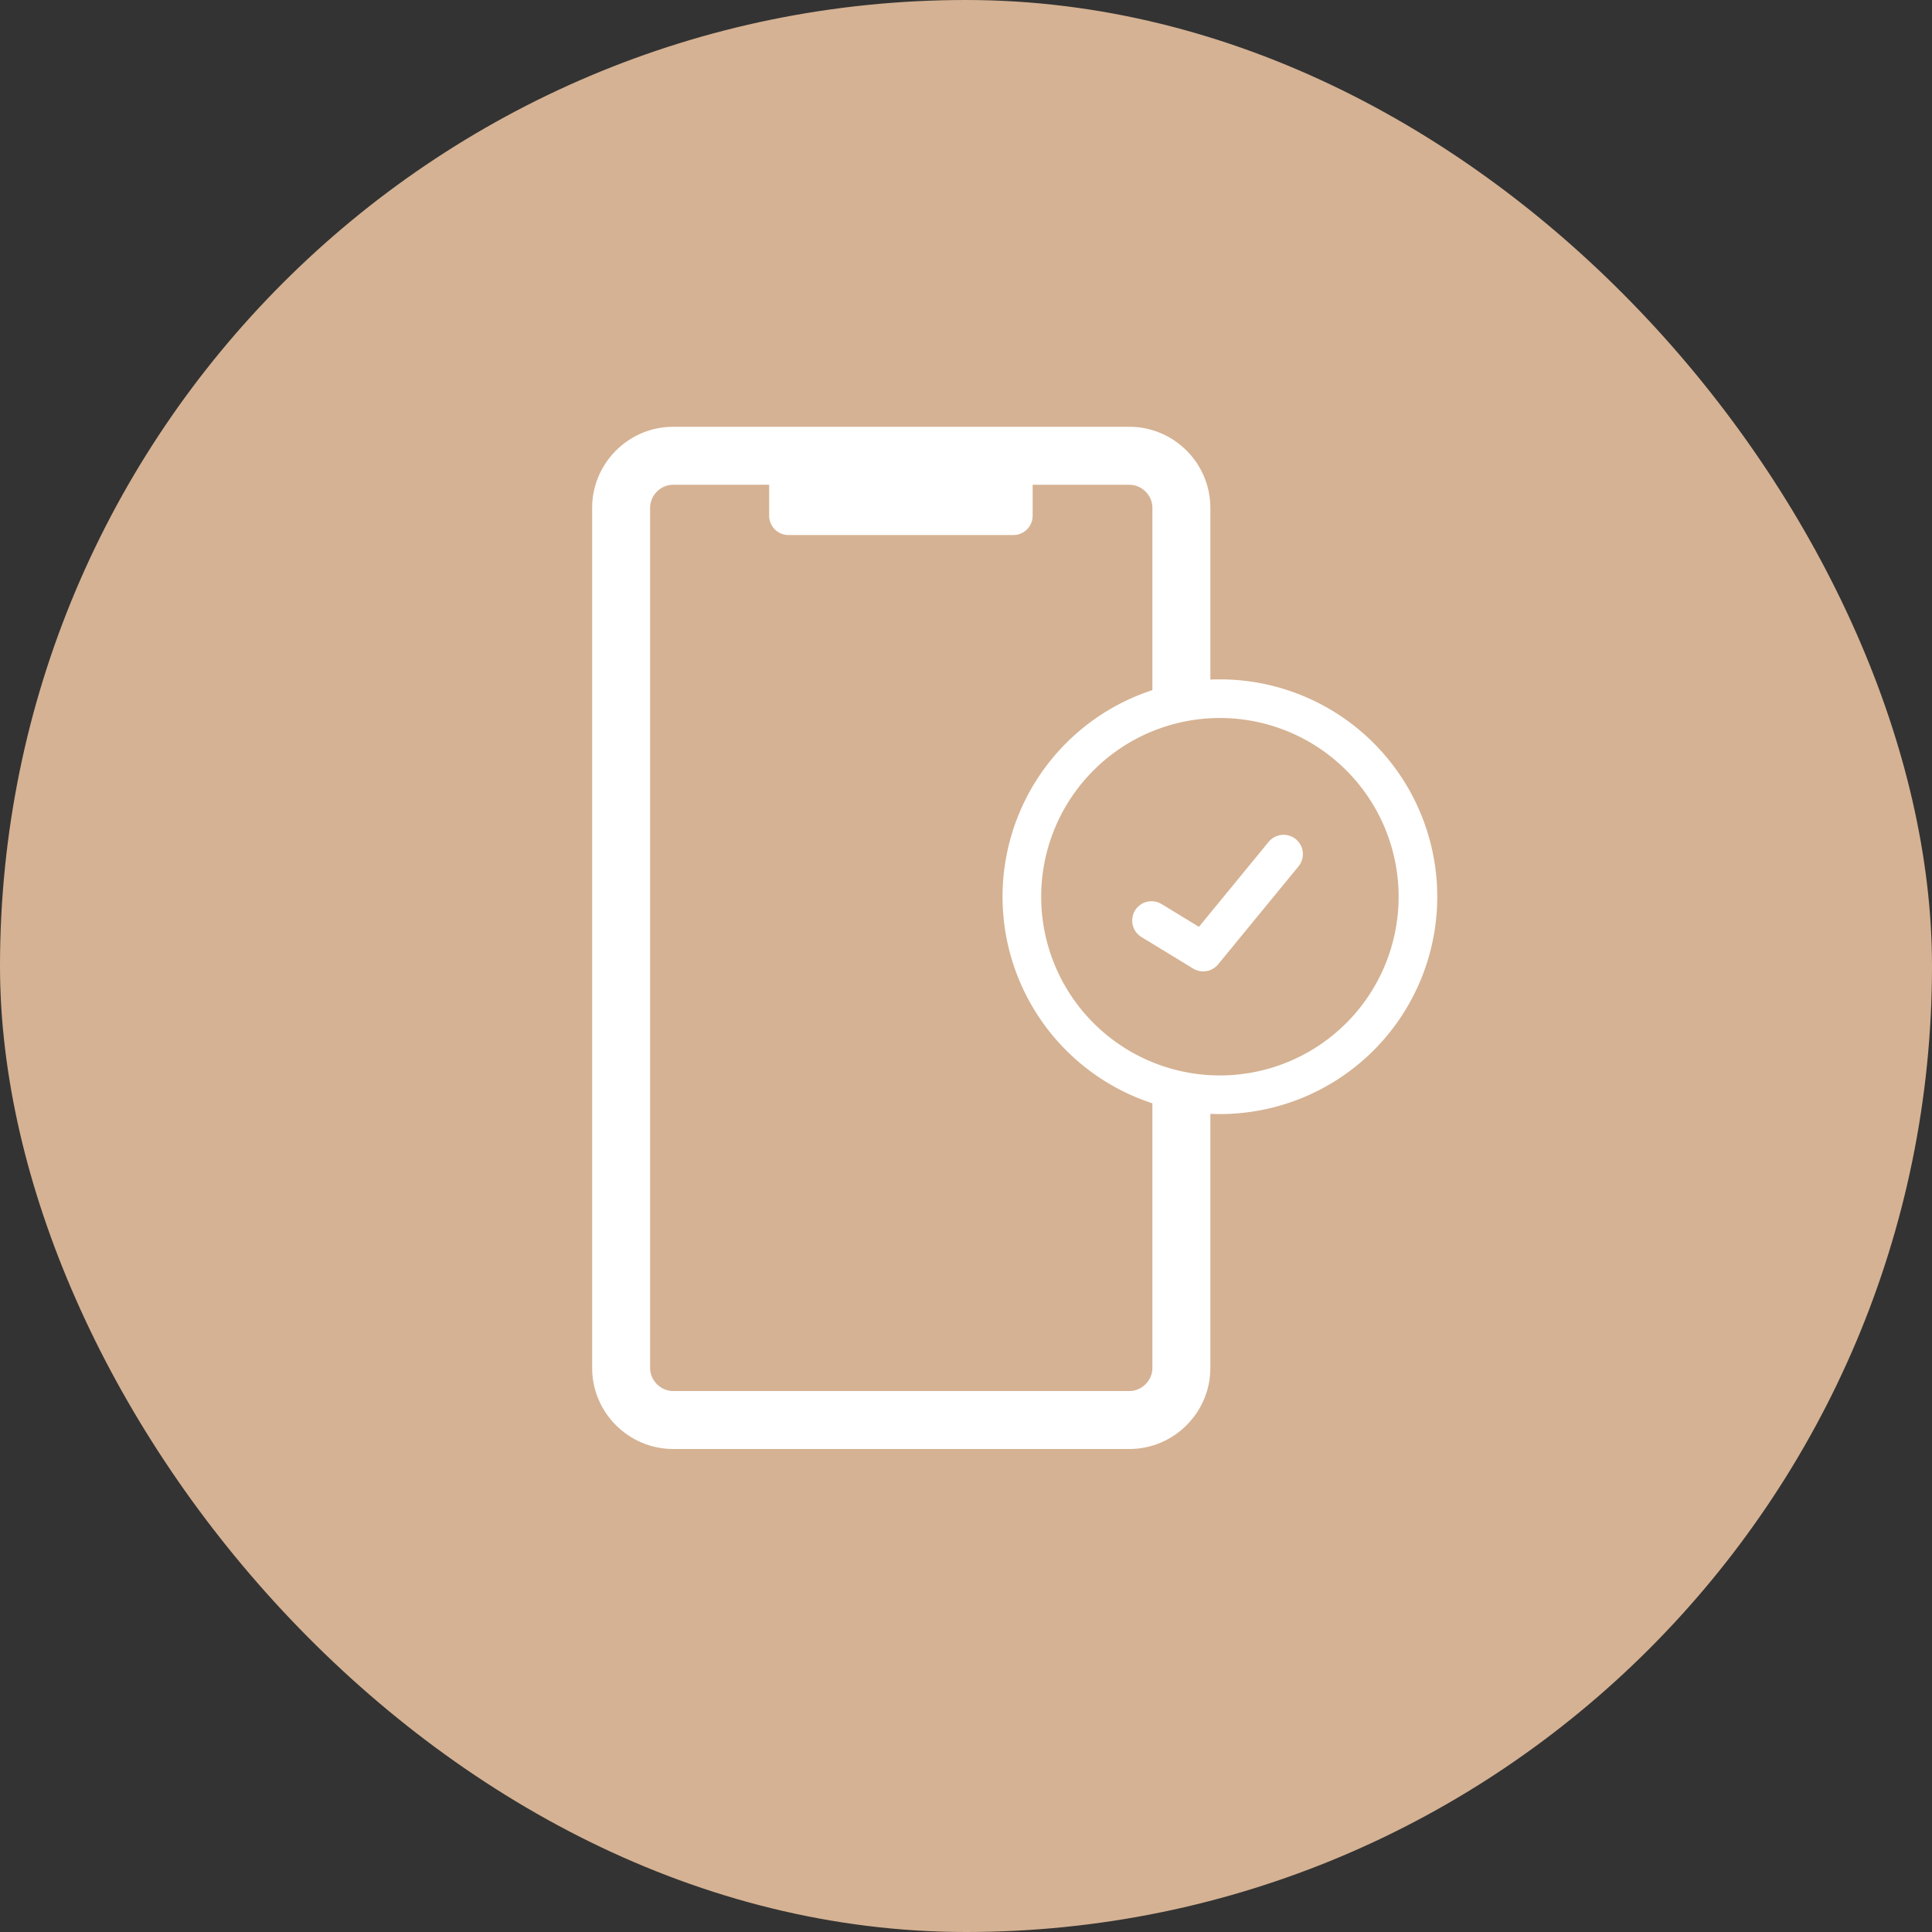 <svg xmlns="http://www.w3.org/2000/svg" width="100" height="100" viewBox="0 0 100 100">
  <rect x="0" y="0" width="100" height="100" fill="#333333" stroke="none"/>
  <g id="グループ_23472" data-name="グループ 23472" transform="translate(-780 -15900)">
    <rect id="長方形_10389" data-name="長方形 10389" width="100" height="100" rx="50" transform="translate(780 15900)" fill="#d5b293"/>
    <g id="グループ_22238" data-name="グループ 22238" transform="translate(804.743 15916.184)">
      <path id="長方形_10387" data-name="長方形 10387" d="M0,0H13.638a0,0,0,0,1,0,0V2.788a1,1,0,0,1-1,1H1a1,1,0,0,1-1-1V0A0,0,0,0,1,0,0Z" transform="translate(15.069 7.722)" fill="#fff"/>
      <g id="パス_4976" data-name="パス 4976" fill="none" stroke-linecap="round" stroke-linejoin="round">
        <path d="M33.713,5.906A4.2,4.2,0,0,1,37.905,10.1V54.624a4.2,4.2,0,0,1-4.192,4.192H10.1a4.2,4.2,0,0,1-4.192-4.192V10.1A4.2,4.2,0,0,1,10.1,5.906Z" stroke="none"/>
        <path d="M 10.098 8.906 C 9.452 8.906 8.906 9.452 8.906 10.098 L 8.906 54.624 C 8.906 55.27 9.452 55.816 10.098 55.816 L 33.713 55.816 C 34.359 55.816 34.905 55.27 34.905 54.624 L 34.905 10.098 C 34.905 9.452 34.359 8.906 33.713 8.906 L 10.098 8.906 M 10.098 5.906 L 33.713 5.906 C 36.019 5.906 37.905 7.793 37.905 10.098 L 37.905 54.624 C 37.905 56.929 36.019 58.816 33.713 58.816 L 10.098 58.816 C 7.792 58.816 5.906 56.929 5.906 54.624 L 5.906 10.098 C 5.906 7.793 7.792 5.906 10.098 5.906 Z" stroke="none" fill="#fff"/>
      </g>
      <path id="パス_4978" data-name="パス 4978" d="M144.675,86.216a10.25,10.25,0,1,1-10.25-10.25A10.25,10.25,0,0,1,144.675,86.216Z" transform="translate(-96.026 -55.986)" fill="#d5b293" stroke="#fff" stroke-linecap="round" stroke-linejoin="round" stroke-width="2"/>
      <path id="パス_4980" data-name="パス 4980" d="M157.579,119.448l2.676,1.632,4.159-5.07" transform="translate(-122.72 -87.985)" fill="none" stroke="#fff" stroke-linecap="round" stroke-linejoin="round" stroke-width="2"/>
    </g>
  </g>
</svg>
